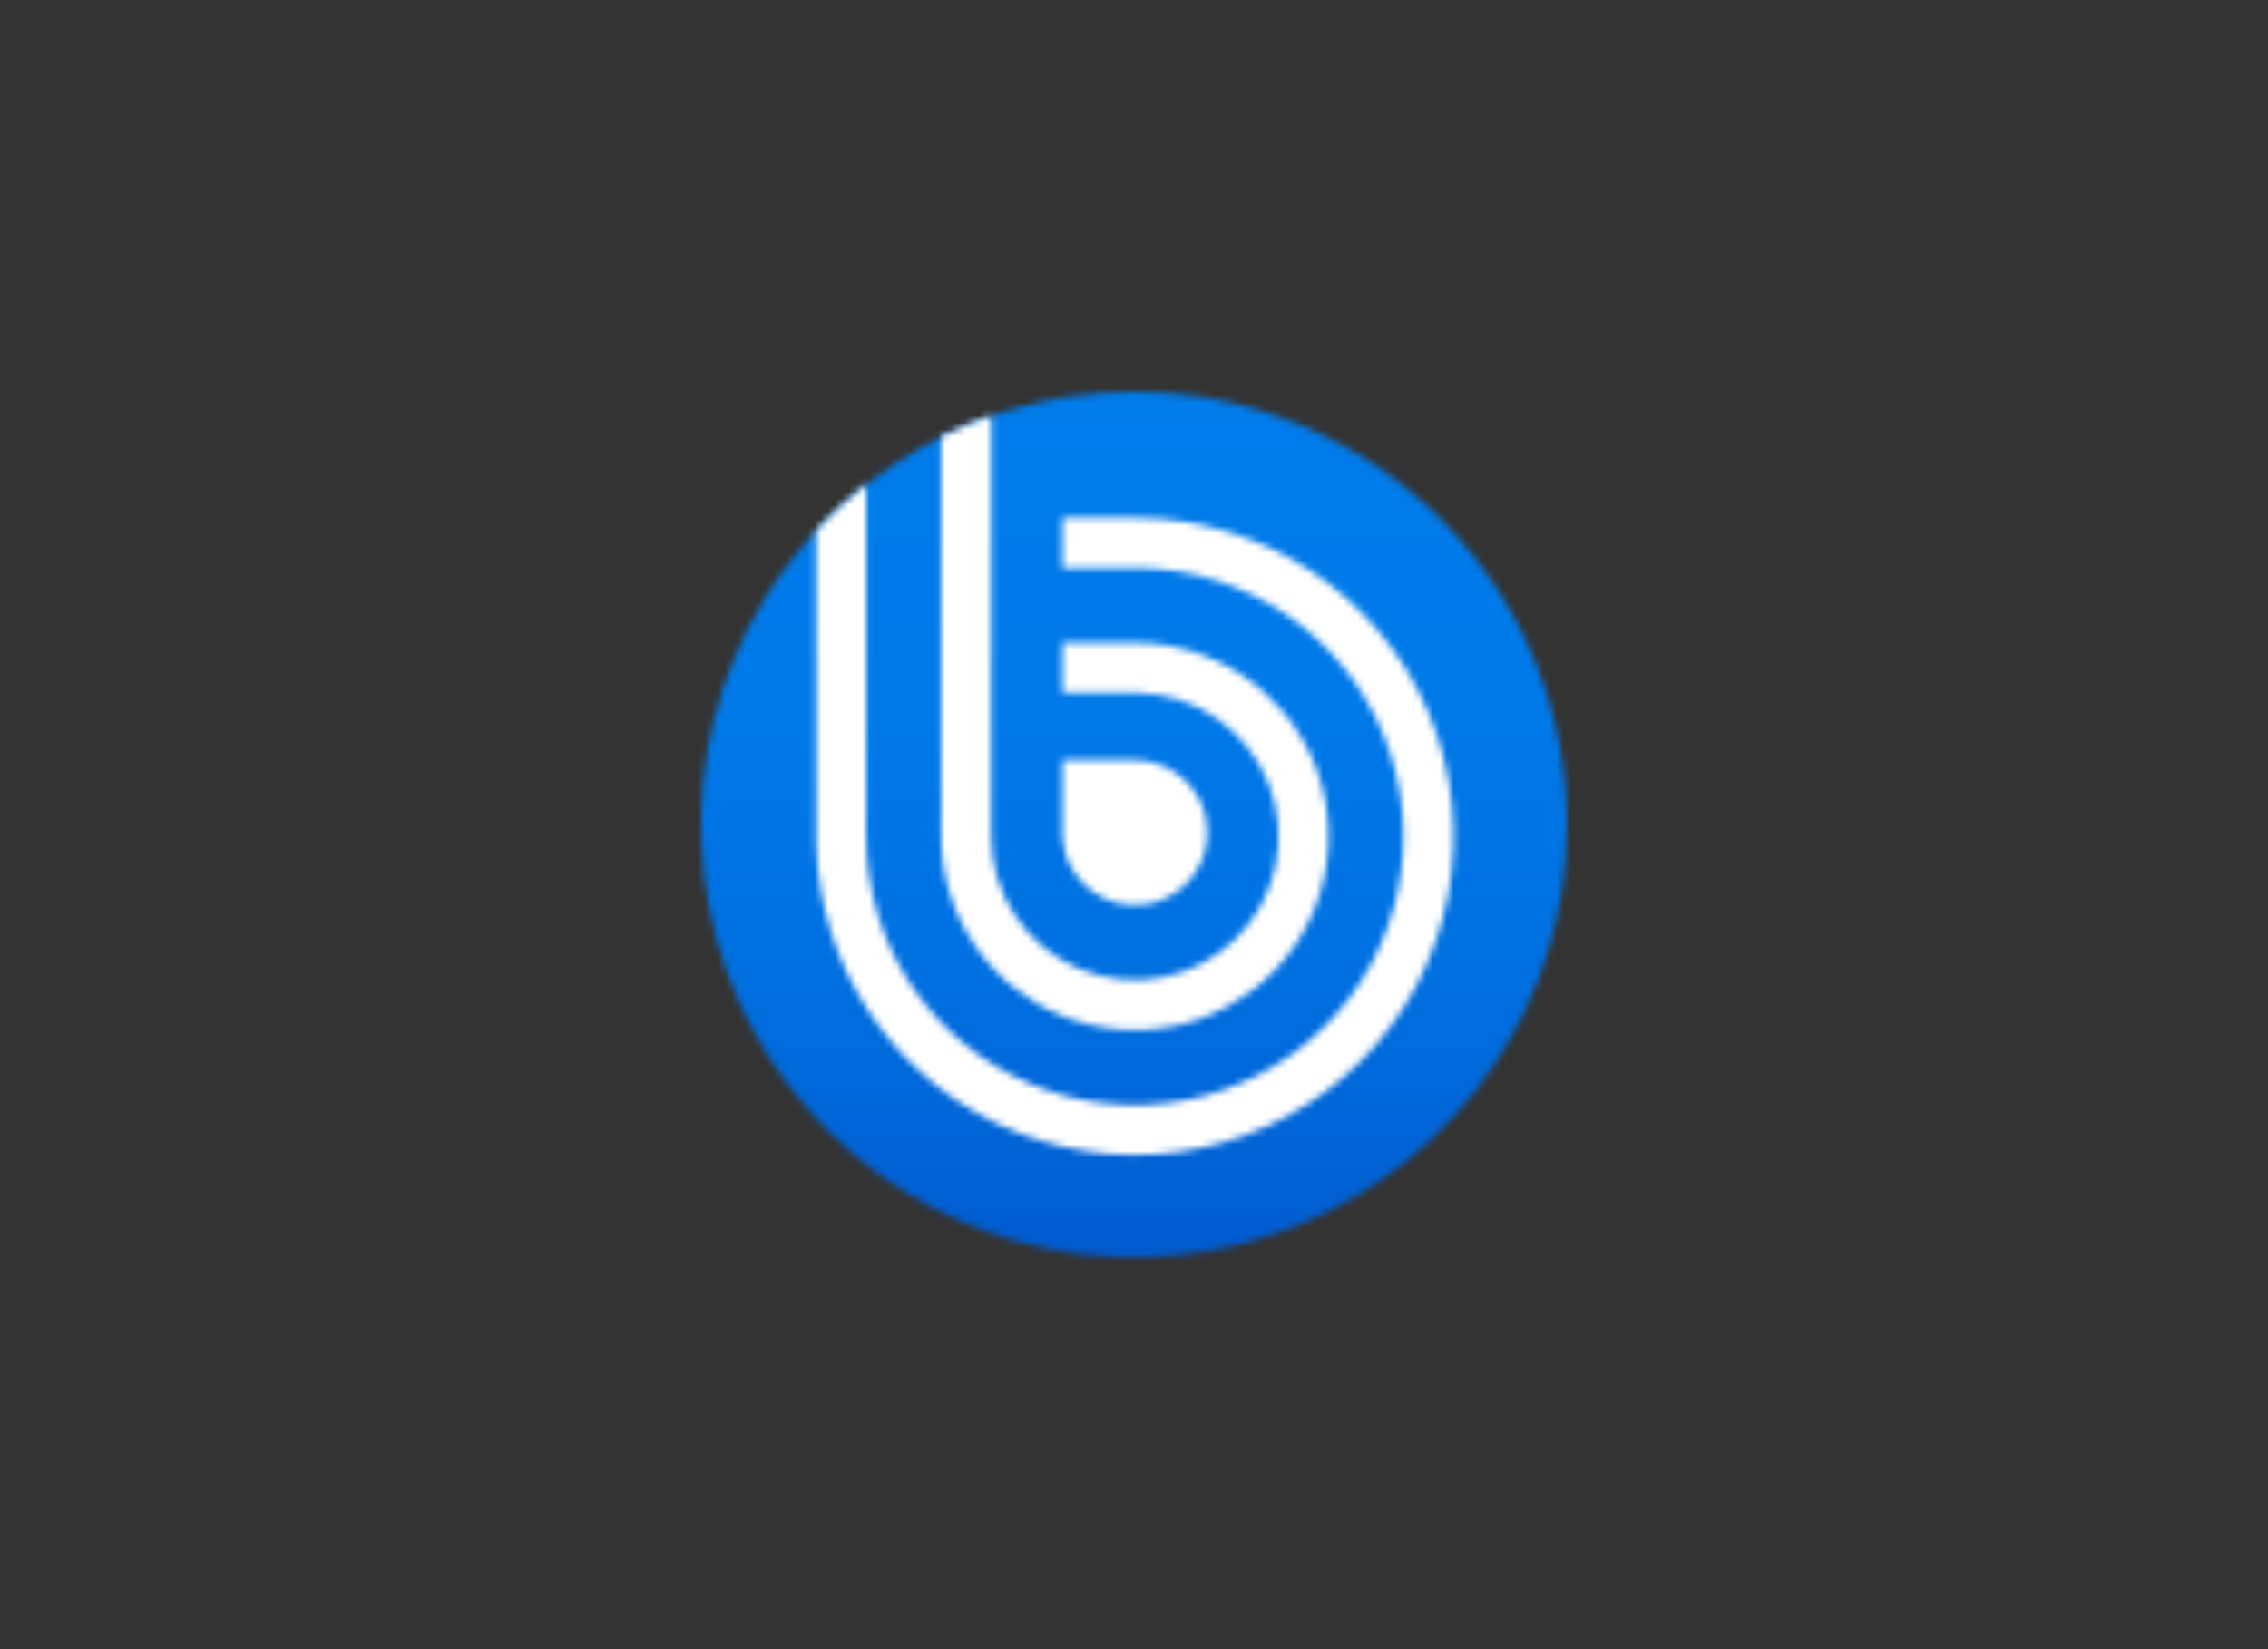 <svg width="330" height="240" viewBox="0 0 330 240" fill="none" xmlns="http://www.w3.org/2000/svg">
<rect x="0" y="0" width="330" height="240" fill="#333333" stroke="none"/>
<mask id="mask0_0_328" style="mask-type:luminance" maskUnits="userSpaceOnUse" x="102" y="57" width="126" height="126">
<path d="M228 119.995C228.001 132.455 224.307 144.636 217.385 154.997C210.463 165.358 200.624 173.434 189.113 178.203C177.601 182.972 164.934 184.22 152.712 181.79C140.491 179.36 129.265 173.36 120.454 164.549C111.643 155.739 105.642 144.513 103.211 132.293C100.78 120.072 102.027 107.404 106.795 95.892C111.563 84.38 119.638 74.54 129.999 67.618C140.359 60.695 152.54 57 165 57C173.273 56.999 181.465 58.628 189.109 61.794C196.752 64.959 203.697 69.599 209.547 75.449C215.398 81.299 220.038 88.243 223.204 95.887C226.37 103.53 228 111.722 228 119.995Z" fill="white"/>
</mask>
<g mask="url(#mask0_0_328)">
<path d="M231.633 53.362H98.367V186.628H231.633V53.362Z" fill="url(#paint0_linear_0_328)"/>
</g>
<mask id="mask1_0_328" style="mask-type:luminance" maskUnits="userSpaceOnUse" x="118" y="60" width="94" height="109">
<path d="M165.13 110.627C167.206 110.627 169.235 111.24 170.964 112.389C172.692 113.538 174.043 115.171 174.848 117.085C175.652 118.998 175.874 121.106 175.485 123.145C175.097 125.184 174.115 127.063 172.664 128.546C171.212 130.029 169.355 131.051 167.325 131.484C165.295 131.916 163.182 131.74 161.252 130.977C159.322 130.214 157.66 128.899 156.474 127.195C155.288 125.492 154.631 123.476 154.586 121.401V110.627H165.13ZM144.222 60.508V121.717C144.221 125.837 145.439 129.866 147.721 133.297C150.003 136.728 153.247 139.409 157.048 141.002C160.848 142.595 165.034 143.029 169.081 142.25C173.127 141.472 176.853 139.515 179.791 136.625C182.729 133.736 184.748 130.043 185.593 126.01C186.439 121.977 186.074 117.784 184.545 113.958C183.015 110.132 180.389 106.843 176.996 104.504C173.604 102.165 169.596 100.881 165.475 100.813H154.581V93.537H165.13C170.684 93.538 176.113 95.179 180.736 98.256C185.36 101.332 188.971 105.706 191.117 110.828C193.263 115.95 193.848 121.592 192.798 127.045C191.747 132.498 189.109 137.52 185.215 141.479C181.32 145.438 176.343 148.157 170.907 149.297C165.472 150.436 159.821 149.944 154.665 147.882C149.508 145.821 145.076 142.281 141.924 137.709C138.773 133.136 137.042 127.735 136.951 122.182V63.576C139.306 62.398 141.735 61.374 144.222 60.508ZM126.026 70.487V121.717C126.025 129.42 128.301 136.953 132.567 143.367C136.833 149.782 142.899 154.793 150.004 157.771C157.109 160.75 164.936 161.562 172.501 160.106C180.066 158.651 187.032 154.992 192.524 149.59C198.017 144.188 201.791 137.284 203.372 129.744C204.953 122.204 204.271 114.366 201.412 107.212C198.552 100.059 193.643 93.91 187.3 89.537C180.957 85.165 173.463 82.765 165.761 82.638H154.586V75.361H165.13C174.266 75.361 183.199 78.061 190.806 83.121C198.412 88.181 204.355 95.376 207.886 103.802C211.417 112.228 212.38 121.51 210.654 130.482C208.928 139.453 204.589 147.715 198.183 154.229C191.777 160.742 183.589 165.218 174.648 167.094C165.706 168.97 156.41 168.162 147.926 164.772C139.442 161.382 132.149 155.561 126.962 148.04C121.776 140.518 118.928 131.632 118.775 122.497V77.208C121.013 74.782 123.438 72.535 126.026 70.487Z" fill="white"/>
</mask>
<g mask="url(#mask1_0_328)">
<path d="M215.119 56.87H115.127V171.715H215.119V56.87Z" fill="white"/>
</g>
<defs>
<linearGradient id="paint0_linear_0_328" x1="165" y1="53.362" x2="165" y2="186.628" gradientUnits="userSpaceOnUse">
<stop stop-color="#007CEB"/>
<stop offset="0.38" stop-color="#0079E9"/>
<stop offset="0.66" stop-color="#0070E1"/>
<stop offset="0.91" stop-color="#0060D4"/>
<stop offset="1" stop-color="#0058CE"/>
</linearGradient>
</defs>
</svg>
